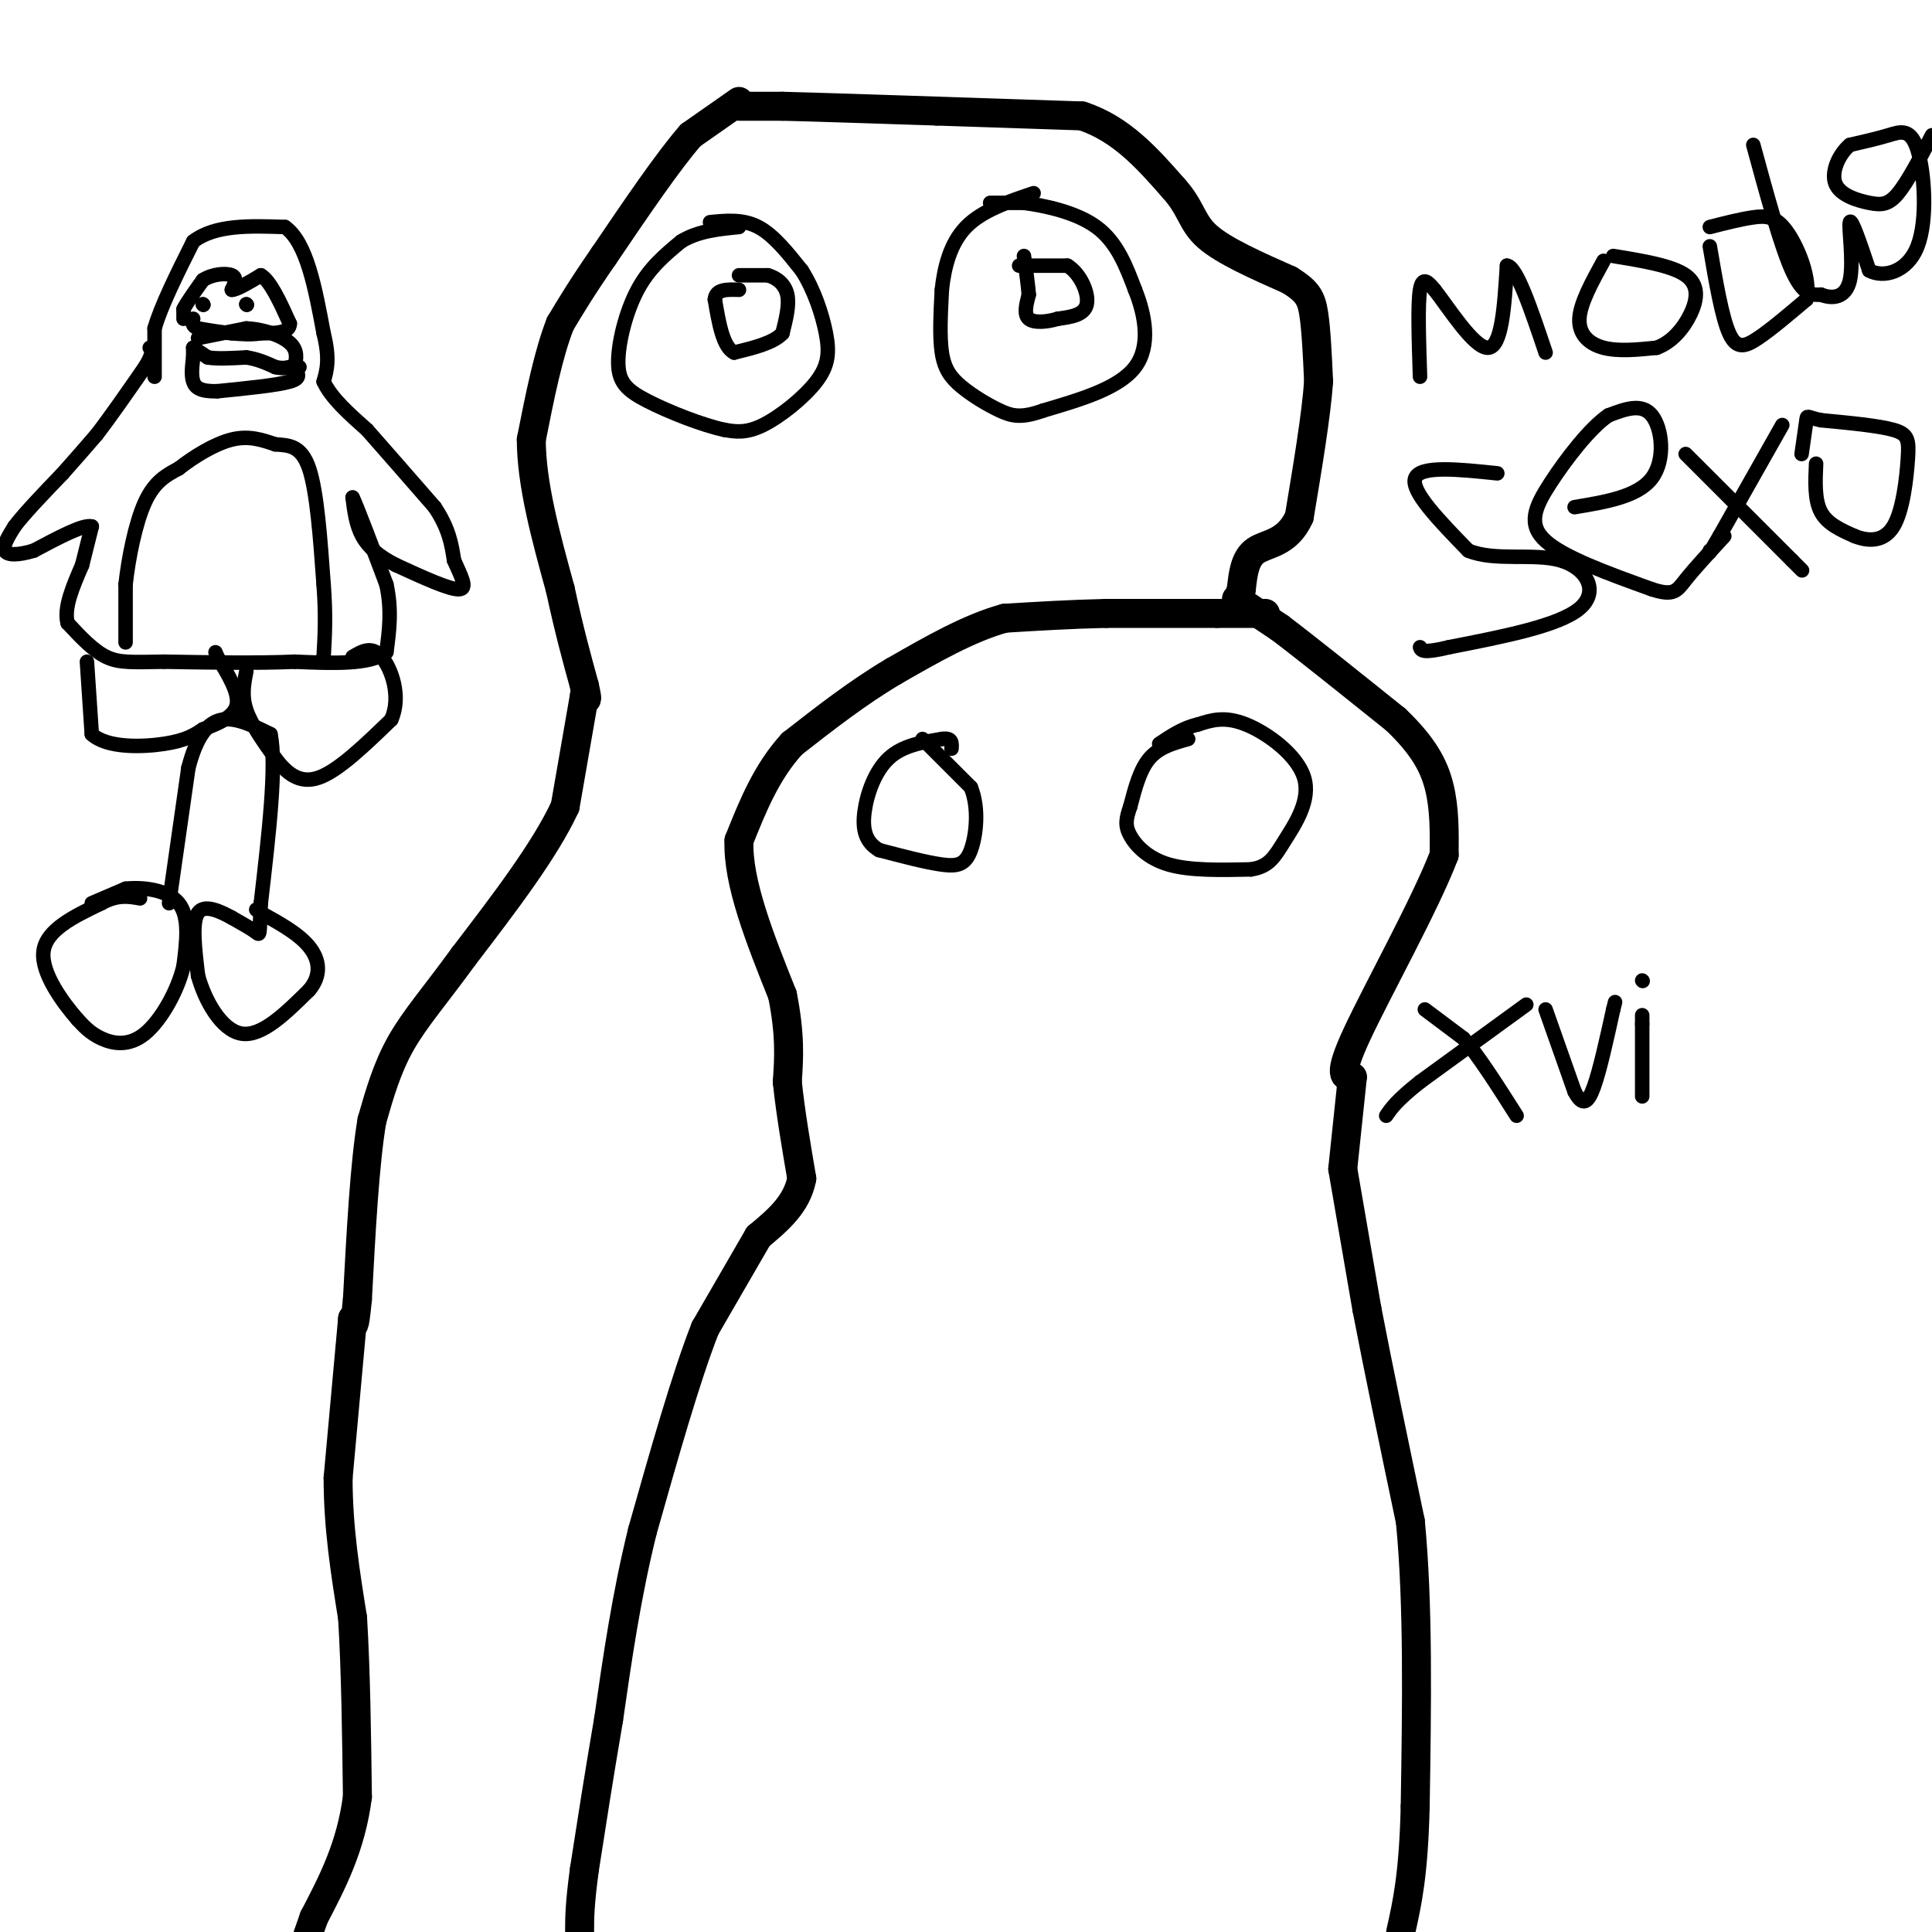<svg viewBox='0 0 400 400' version='1.1' xmlns='http://www.w3.org/2000/svg' xmlns:xlink='http://www.w3.org/1999/xlink'><g fill='none' stroke='#000000' stroke-width='6' stroke-linecap='round' stroke-linejoin='round'><path d='M153,22c0.000,0.000 9.000,0.000 9,0'/><path d='M162,22c6.833,0.167 19.417,0.583 32,1'/><path d='M194,23c10.333,0.333 20.167,0.667 30,1'/><path d='M224,24c8.167,2.667 13.583,8.833 19,15'/><path d='M243,39c3.756,4.156 3.644,7.044 7,10c3.356,2.956 10.178,5.978 17,9'/><path d='M267,58c3.711,2.333 4.489,3.667 5,7c0.511,3.333 0.756,8.667 1,14'/><path d='M273,79c-0.500,7.000 -2.250,17.500 -4,28'/><path d='M269,107c-2.489,5.556 -6.711,5.444 -9,7c-2.289,1.556 -2.644,4.778 -3,8'/><path d='M257,122c-0.667,2.000 -0.833,3.000 -1,4'/><path d='M153,21c0.000,0.000 -10.000,7.000 -10,7'/><path d='M143,28c-4.667,5.333 -11.333,15.167 -18,25'/><path d='M125,53c-4.500,6.500 -6.750,10.250 -9,14'/><path d='M116,67c-2.500,6.333 -4.250,15.167 -6,24'/><path d='M110,91c0.000,9.167 3.000,20.083 6,31'/><path d='M116,122c1.833,8.500 3.417,14.250 5,20'/><path d='M121,142c0.833,3.667 0.417,2.833 0,2'/><path d='M121,144c0.000,0.000 -4.000,23.000 -4,23'/><path d='M117,167c-4.167,9.000 -12.583,20.000 -21,31'/><path d='M96,198c-5.889,8.111 -10.111,12.889 -13,18c-2.889,5.111 -4.444,10.556 -6,16'/><path d='M77,232c-1.500,8.833 -2.250,22.917 -3,37'/><path d='M74,269c-0.667,6.833 -0.833,5.417 -1,4'/><path d='M73,273c0.000,0.000 -3.000,33.000 -3,33'/><path d='M70,306c0.000,10.333 1.500,19.667 3,29'/><path d='M73,335c0.667,11.000 0.833,24.000 1,37'/><path d='M74,372c-1.333,10.333 -5.167,17.667 -9,25'/><path d='M65,397c-1.667,4.667 -1.333,3.833 -1,3'/><path d='M256,124c0.000,0.000 9.000,6.000 9,6'/><path d='M265,130c5.500,4.167 14.750,11.583 24,19'/><path d='M289,149c5.689,5.444 7.911,9.556 9,14c1.089,4.444 1.044,9.222 1,14'/><path d='M299,177c-3.800,10.000 -13.800,28.000 -18,37c-4.200,9.000 -2.600,9.000 -1,9'/><path d='M280,223c-0.500,4.667 -1.250,11.833 -2,19'/><path d='M278,242c0.000,0.000 5.000,29.000 5,29'/><path d='M283,271c2.333,12.167 5.667,28.083 9,44'/><path d='M292,315c1.667,17.167 1.333,38.083 1,59'/><path d='M293,374c-0.333,14.167 -1.667,20.083 -3,26'/><path d='M262,127c0.000,0.000 -10.000,0.000 -10,0'/><path d='M252,127c-5.500,0.000 -14.250,0.000 -23,0'/><path d='M229,127c-7.333,0.167 -14.167,0.583 -21,1'/><path d='M208,128c-7.333,2.000 -15.167,6.500 -23,11'/><path d='M185,139c-7.333,4.333 -14.167,9.667 -21,15'/><path d='M164,154c-5.333,5.833 -8.167,12.917 -11,20'/><path d='M153,174c-0.333,8.667 4.333,20.333 9,32'/><path d='M162,206c1.667,8.333 1.333,13.167 1,18'/><path d='M163,224c0.667,6.333 1.833,13.167 3,20'/><path d='M166,244c-1.000,5.333 -5.000,8.667 -9,12'/><path d='M157,256c0.000,0.000 -11.000,19.000 -11,19'/><path d='M146,275c-4.000,10.167 -8.500,26.083 -13,42'/><path d='M133,317c-3.333,13.500 -5.167,26.250 -7,39'/><path d='M126,356c-2.000,11.667 -3.500,21.333 -5,31'/><path d='M121,387c-1.000,7.333 -1.000,10.167 -1,13'/></g>
<g fill='none' stroke='#000000' stroke-width='3' stroke-linecap='round' stroke-linejoin='round'><path d='M153,57c0.000,0.000 6.000,0.000 6,0'/><path d='M159,57c1.867,0.533 3.533,1.867 4,4c0.467,2.133 -0.267,5.067 -1,8'/><path d='M162,69c-1.833,2.000 -5.917,3.000 -10,4'/><path d='M152,73c-2.333,-1.167 -3.167,-6.083 -4,-11'/><path d='M148,62c0.167,-2.167 2.583,-2.083 5,-2'/><path d='M211,55c0.000,0.000 10.000,0.000 10,0'/><path d='M221,55c2.711,1.644 4.489,5.756 4,8c-0.489,2.244 -3.244,2.622 -6,3'/><path d='M219,66c-2.267,0.689 -4.933,0.911 -6,0c-1.067,-0.911 -0.533,-2.956 0,-5'/><path d='M213,61c-0.167,-2.167 -0.583,-5.083 -1,-8'/><path d='M205,42c0.000,0.000 7.000,0.000 7,0'/><path d='M212,42c4.067,0.533 10.733,1.867 15,5c4.267,3.133 6.133,8.067 8,13'/><path d='M235,60c2.089,5.178 3.311,11.622 0,16c-3.311,4.378 -11.156,6.689 -19,9'/><path d='M216,85c-4.557,1.625 -6.448,1.188 -9,0c-2.552,-1.188 -5.764,-3.128 -8,-5c-2.236,-1.872 -3.496,-3.678 -4,-7c-0.504,-3.322 -0.252,-8.161 0,-13'/><path d='M195,60c0.489,-4.600 1.711,-9.600 5,-13c3.289,-3.400 8.644,-5.200 14,-7'/><path d='M147,46c3.417,-0.333 6.833,-0.667 10,1c3.167,1.667 6.083,5.333 9,9'/><path d='M166,56c2.496,3.871 4.236,9.048 5,13c0.764,3.952 0.552,6.679 -2,10c-2.552,3.321 -7.443,7.234 -11,9c-3.557,1.766 -5.778,1.383 -8,1'/><path d='M150,89c-4.463,-0.927 -11.619,-3.743 -16,-6c-4.381,-2.257 -5.987,-3.954 -6,-8c-0.013,-4.046 1.568,-10.442 4,-15c2.432,-4.558 5.716,-7.279 9,-10'/><path d='M141,50c3.500,-2.167 7.750,-2.583 12,-3'/><path d='M191,153c0.000,0.000 10.000,10.000 10,10'/><path d='M201,163c1.750,4.274 1.125,9.958 0,13c-1.125,3.042 -2.750,3.440 -6,3c-3.250,-0.440 -8.125,-1.720 -13,-3'/><path d='M182,176c-2.857,-1.667 -3.500,-4.333 -3,-8c0.500,-3.667 2.143,-8.333 5,-11c2.857,-2.667 6.929,-3.333 11,-4'/><path d='M195,153c2.167,-0.333 2.083,0.833 2,2'/><path d='M246,153c-3.000,0.833 -6.000,1.667 -8,4c-2.000,2.333 -3.000,6.167 -4,10'/><path d='M234,167c-0.893,2.560 -1.125,3.958 0,6c1.125,2.042 3.607,4.726 8,6c4.393,1.274 10.696,1.137 17,1'/><path d='M259,180c3.813,-0.592 4.847,-2.571 7,-6c2.153,-3.429 5.426,-8.308 4,-13c-1.426,-4.692 -7.550,-9.198 -12,-11c-4.450,-1.802 -7.225,-0.901 -10,0'/><path d='M248,150c-3.000,0.667 -5.500,2.333 -8,4'/><path d='M32,78c0.000,0.000 0.000,-10.000 0,-10'/><path d='M32,68c1.333,-4.667 4.667,-11.333 8,-18'/><path d='M40,50c4.500,-3.500 11.750,-3.250 19,-3'/><path d='M59,47c4.500,3.167 6.250,12.583 8,22'/><path d='M67,69c1.333,5.333 0.667,7.667 0,10'/><path d='M67,79c1.500,3.333 5.250,6.667 9,10'/><path d='M76,89c3.833,4.333 8.917,10.167 14,16'/><path d='M90,105c3.000,4.500 3.500,7.750 4,11'/><path d='M94,116c1.422,3.267 2.978,5.933 1,6c-1.978,0.067 -7.489,-2.467 -13,-5'/><path d='M82,117c-3.489,-1.756 -5.711,-3.644 -7,-6c-1.289,-2.356 -1.644,-5.178 -2,-8'/><path d='M73,103c0.833,1.667 3.917,9.833 7,18'/><path d='M80,121c1.167,5.333 0.583,9.667 0,14'/><path d='M80,135c-3.167,2.667 -11.083,2.333 -19,2'/><path d='M61,137c-7.667,0.333 -17.333,0.167 -27,0'/><path d='M34,137c-6.511,0.089 -9.289,0.311 -12,-1c-2.711,-1.311 -5.356,-4.156 -8,-7'/><path d='M14,129c-0.833,-3.167 1.083,-7.583 3,-12'/><path d='M17,117c0.833,-3.333 1.417,-5.667 2,-8'/><path d='M19,109c-1.667,-0.500 -6.833,2.250 -12,5'/><path d='M7,114c-3.289,1.000 -5.511,1.000 -6,0c-0.489,-1.000 0.756,-3.000 2,-5'/><path d='M3,109c2.000,-2.667 6.000,-6.833 10,-11'/><path d='M13,98c2.833,-3.167 4.917,-5.583 7,-8'/><path d='M20,90c2.833,-3.667 6.417,-8.833 10,-14'/><path d='M30,76c1.833,-3.000 1.417,-3.500 1,-4'/><path d='M18,137c0.000,0.000 1.000,15.000 1,15'/><path d='M19,152c3.133,2.911 10.467,2.689 15,2c4.533,-0.689 6.267,-1.844 8,-3'/><path d='M42,151c2.978,-1.133 6.422,-2.467 7,-5c0.578,-2.533 -1.711,-6.267 -4,-10'/><path d='M45,136c-0.667,-1.667 -0.333,-0.833 0,0'/><path d='M51,139c-0.500,2.500 -1.000,5.000 0,8c1.000,3.000 3.500,6.500 6,10'/><path d='M57,157c2.267,2.978 4.933,5.422 9,4c4.067,-1.422 9.533,-6.711 15,-12'/><path d='M81,149c2.156,-4.756 0.044,-10.644 -2,-13c-2.044,-2.356 -4.022,-1.178 -6,0'/><path d='M26,133c0.000,0.000 0.000,-12.000 0,-12'/><path d='M26,121c0.578,-5.333 2.022,-12.667 4,-17c1.978,-4.333 4.489,-5.667 7,-7'/><path d='M37,97c3.133,-2.467 7.467,-5.133 11,-6c3.533,-0.867 6.267,0.067 9,1'/><path d='M57,92c2.822,0.200 5.378,0.200 7,5c1.622,4.800 2.311,14.400 3,24'/><path d='M67,121c0.500,6.500 0.250,10.750 0,15'/><path d='M38,66c0.000,0.000 0.000,-2.000 0,-2'/><path d='M38,64c0.667,-1.333 2.333,-3.667 4,-6'/><path d='M42,58c1.956,-1.289 4.844,-1.511 6,-1c1.156,0.511 0.578,1.756 0,3'/><path d='M48,60c1.000,0.000 3.500,-1.500 6,-3'/><path d='M54,57c2.000,1.167 4.000,5.583 6,10'/><path d='M60,67c0.000,2.000 -3.000,2.000 -6,2'/><path d='M54,69c-2.000,0.333 -4.000,0.167 -6,0'/><path d='M48,69c-2.167,-0.167 -4.583,-0.583 -7,-1'/><path d='M41,68c-1.333,-0.500 -1.167,-1.250 -1,-2'/><path d='M42,63c0.000,0.000 0.100,0.100 0.1,0.1'/><path d='M42,63c0.000,0.000 0.100,0.100 0.1,0.1'/><path d='M51,63c0.000,0.000 0.100,0.100 0.1,0.1'/><path d='M51,63c0.000,0.000 0.100,0.100 0.1,0.1'/><path d='M41,70c0.000,0.000 10.000,-2.000 10,-2'/><path d='M51,68c3.511,0.133 7.289,1.467 9,3c1.711,1.533 1.356,3.267 1,5'/><path d='M61,76c0.600,1.356 1.600,2.244 -1,3c-2.600,0.756 -8.800,1.378 -15,2'/><path d='M45,81c-3.444,0.089 -4.556,-0.689 -5,-2c-0.444,-1.311 -0.222,-3.156 0,-5'/><path d='M40,74c0.000,-1.167 0.000,-1.583 0,-2'/><path d='M40,72c0.000,0.000 3.000,2.000 3,2'/><path d='M43,74c1.833,0.333 4.917,0.167 8,0'/><path d='M51,74c2.333,0.333 4.167,1.167 6,2'/><path d='M57,76c1.500,0.333 2.250,0.167 3,0'/><path d='M60,76c0.833,0.000 1.417,0.000 2,0'/><path d='M35,187c0.000,0.000 4.000,-28.000 4,-28'/><path d='M39,159c1.733,-6.711 4.067,-9.489 7,-10c2.933,-0.511 6.467,1.244 10,3'/><path d='M56,152c1.333,6.333 -0.333,20.667 -2,35'/><path d='M54,187c-0.311,6.911 -0.089,6.689 -1,6c-0.911,-0.689 -2.956,-1.844 -5,-3'/><path d='M48,190c-2.333,-1.267 -5.667,-2.933 -7,-1c-1.333,1.933 -0.667,7.467 0,13'/><path d='M41,202c1.378,5.089 4.822,11.311 9,12c4.178,0.689 9.089,-4.156 14,-9'/><path d='M64,205c2.622,-3.089 2.178,-6.311 0,-9c-2.178,-2.689 -6.089,-4.844 -10,-7'/><path d='M54,189c-1.667,-1.167 -0.833,-0.583 0,0'/><path d='M19,187c0.000,0.000 7.000,-3.000 7,-3'/><path d='M26,184c3.489,-0.378 8.711,0.178 11,3c2.289,2.822 1.644,7.911 1,13'/><path d='M38,200c-1.179,5.071 -4.625,11.250 -8,14c-3.375,2.750 -6.679,2.071 -9,1c-2.321,-1.071 -3.661,-2.536 -5,-4'/><path d='M16,211c-2.867,-3.289 -7.533,-9.511 -7,-14c0.533,-4.489 6.267,-7.244 12,-10'/><path d='M21,187c3.333,-1.833 5.667,-1.417 8,-1'/><path d='M294,78c-0.250,-7.500 -0.500,-15.000 0,-18c0.500,-3.000 1.750,-1.500 3,0'/><path d='M297,60c2.733,3.422 8.067,11.978 11,12c2.933,0.022 3.467,-8.489 4,-17'/><path d='M312,55c2.000,0.167 5.000,9.083 8,18'/><path d='M332,54c-2.422,4.400 -4.844,8.800 -5,12c-0.156,3.200 1.956,5.200 5,6c3.044,0.800 7.022,0.400 11,0'/><path d='M343,72c3.167,-1.155 5.583,-4.042 7,-7c1.417,-2.958 1.833,-5.988 -1,-8c-2.833,-2.012 -8.917,-3.006 -15,-4'/><path d='M354,51c1.244,7.311 2.489,14.622 4,18c1.511,3.378 3.289,2.822 6,1c2.711,-1.822 6.356,-4.911 10,-8'/><path d='M374,62c0.952,-4.202 -1.667,-10.708 -4,-14c-2.333,-3.292 -4.381,-3.369 -7,-3c-2.619,0.369 -5.810,1.185 -9,2'/><path d='M363,30c2.833,10.417 5.667,20.833 8,26c2.333,5.167 4.167,5.083 6,5'/><path d='M377,61c2.333,0.929 5.167,0.750 6,-3c0.833,-3.750 -0.333,-11.071 0,-12c0.333,-0.929 2.167,4.536 4,10'/><path d='M387,56c2.813,1.573 7.847,0.504 10,-5c2.153,-5.504 1.426,-15.443 0,-20c-1.426,-4.557 -3.550,-3.730 -6,-3c-2.450,0.730 -5.225,1.365 -8,2'/><path d='M383,30c-2.268,1.885 -3.938,5.598 -3,8c0.938,2.402 4.483,3.493 7,4c2.517,0.507 4.005,0.431 6,-2c1.995,-2.431 4.498,-7.215 7,-12'/><path d='M310,98c-8.000,-0.833 -16.000,-1.667 -17,1c-1.000,2.667 5.000,8.833 11,15'/><path d='M304,114c5.440,2.274 13.542,0.458 19,2c5.458,1.542 8.274,6.440 4,10c-4.274,3.560 -15.637,5.780 -27,8'/><path d='M300,134c-5.500,1.333 -5.750,0.667 -6,0'/><path d='M326,105c6.556,-1.089 13.111,-2.178 16,-6c2.889,-3.822 2.111,-10.378 0,-13c-2.111,-2.622 -5.556,-1.311 -9,0'/><path d='M333,86c-3.786,2.571 -8.750,9.000 -12,14c-3.250,5.000 -4.786,8.571 -1,12c3.786,3.429 12.893,6.714 22,10'/><path d='M342,122c4.622,1.511 5.178,0.289 7,-2c1.822,-2.289 4.911,-5.644 8,-9'/><path d='M349,94c0.000,0.000 22.000,22.000 22,22'/><path d='M371,116c3.667,3.667 1.833,1.833 0,0'/><path d='M369,88c0.000,0.000 -13.000,23.000 -13,23'/><path d='M356,111c-2.500,4.333 -2.250,3.667 -2,3'/><path d='M376,96c-0.167,3.750 -0.333,7.500 1,10c1.333,2.500 4.167,3.750 7,5'/><path d='M384,111c2.713,1.080 5.995,1.279 8,-2c2.005,-3.279 2.732,-10.037 3,-14c0.268,-3.963 0.077,-5.132 -3,-6c-3.077,-0.868 -9.038,-1.434 -15,-2'/><path d='M377,87c-2.956,-0.622 -2.844,-1.178 -3,0c-0.156,1.178 -0.578,4.089 -1,7'/><path d='M295,209c0.000,0.000 8.000,6.000 8,6'/><path d='M303,215c3.167,3.667 7.083,9.833 11,16'/><path d='M316,208c0.000,0.000 -22.000,16.000 -22,16'/><path d='M294,224c-4.833,3.833 -5.917,5.417 -7,7'/><path d='M320,209c0.000,0.000 6.000,17.000 6,17'/><path d='M326,226c1.644,3.133 2.756,2.467 4,-1c1.244,-3.467 2.622,-9.733 4,-16'/><path d='M334,209c0.667,-2.667 0.333,-1.333 0,0'/><path d='M340,227c0.000,0.000 0.000,-15.000 0,-15'/><path d='M340,212c0.000,-2.667 0.000,-1.833 0,-1'/><path d='M340,203c0.000,0.000 0.100,0.100 0.1,0.1'/></g>
</svg>